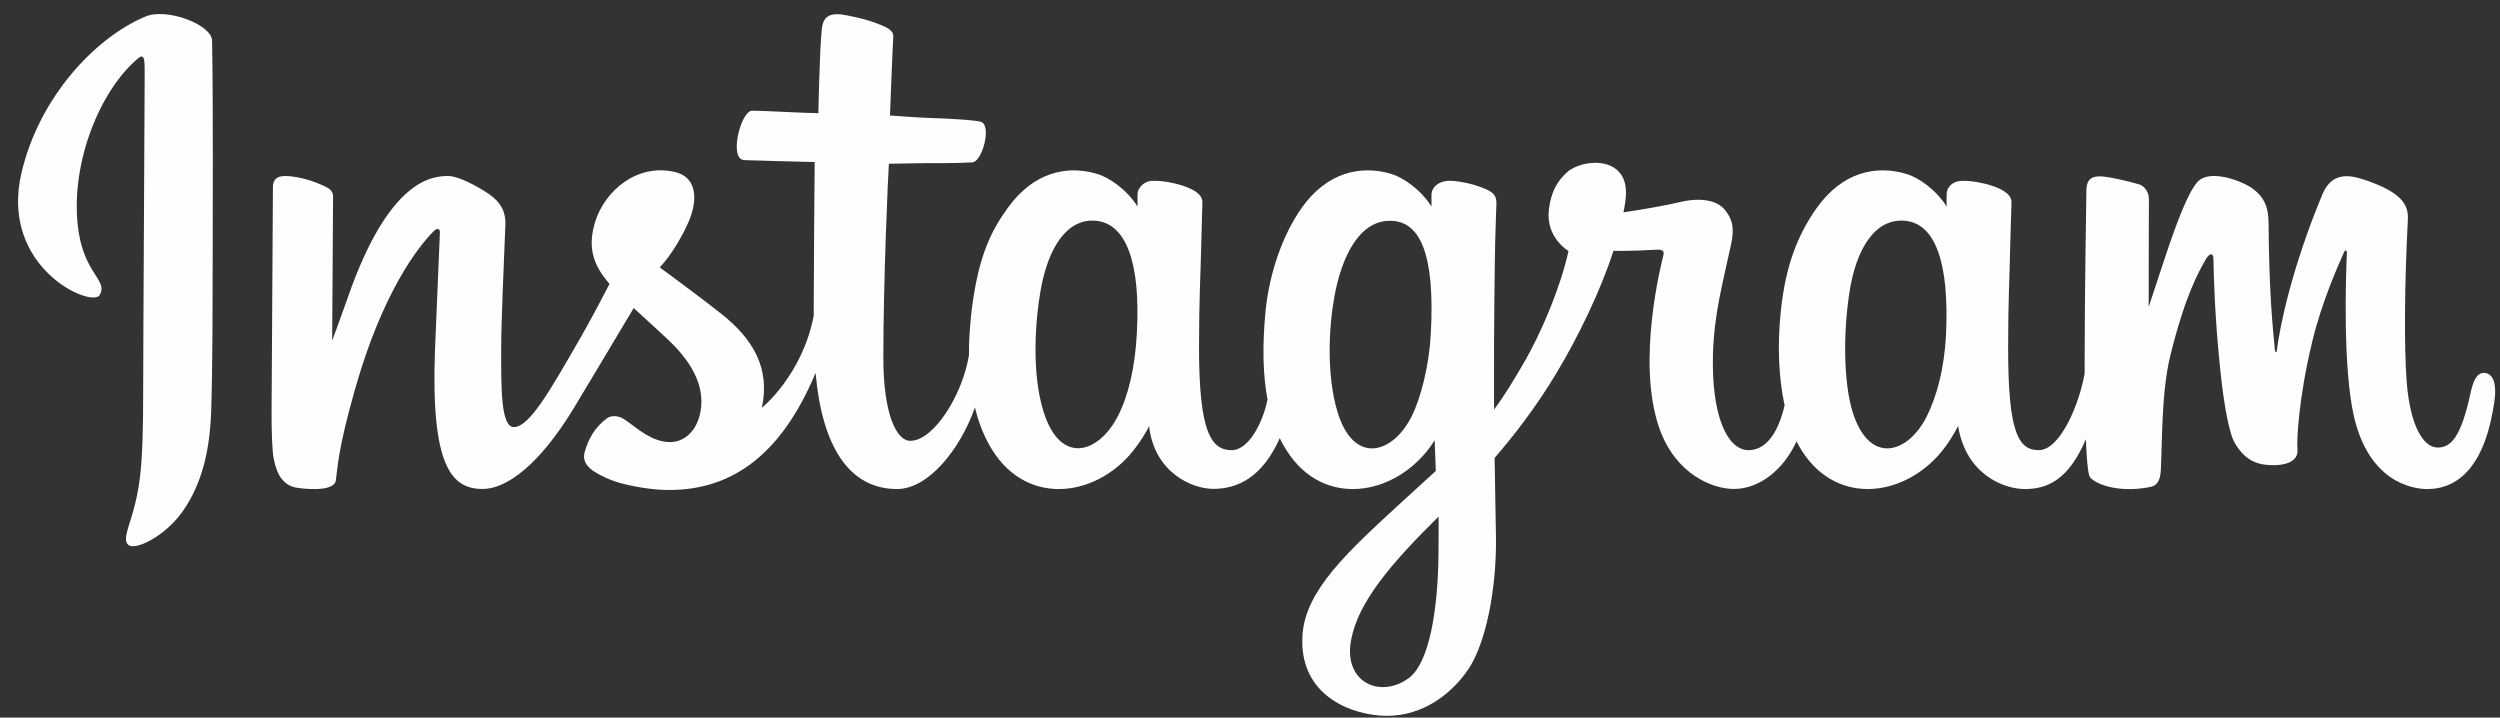 <svg width="108" height="31" viewBox="0 0 108 31" fill="none" xmlns="http://www.w3.org/2000/svg">
<rect x="0" y="0" width="108" height="31" fill="#333333" stroke="none"/>
<g clip-path="url(#clip0_30_4)">
<path d="M6.29 0.712C4.099 1.627 1.69 4.211 0.929 7.462C-0.035 11.577 3.976 13.315 4.304 12.748C4.689 12.075 3.582 11.849 3.357 9.716C3.066 6.957 4.347 3.874 5.963 2.522C6.265 2.274 6.25 2.623 6.25 3.266C6.25 4.426 6.185 14.805 6.185 16.972C6.185 19.905 6.065 20.828 5.843 21.74C5.625 22.668 5.271 23.293 5.538 23.536C5.839 23.805 7.12 23.165 7.863 22.13C8.751 20.89 9.064 19.399 9.122 17.782C9.188 15.834 9.184 12.737 9.188 10.974C9.188 9.352 9.213 4.612 9.162 1.758C9.148 1.06 7.204 0.329 6.29 0.712ZM107.309 16.11C106.995 16.11 106.847 16.437 106.726 16.986C106.311 18.902 105.875 19.334 105.31 19.334C104.681 19.334 104.116 18.386 103.968 16.488C103.855 14.998 103.873 12.249 104.019 9.516C104.048 8.956 103.894 8.4 102.387 7.851C101.736 7.618 100.793 7.27 100.324 8.403C98.995 11.599 98.479 14.143 98.355 15.172C98.352 15.226 98.286 15.234 98.274 15.111C98.199 14.285 98.024 12.784 98.002 9.628C97.994 9.018 97.867 8.49 97.183 8.061C96.743 7.786 95.403 7.291 94.919 7.876C94.504 8.356 94.02 9.643 93.514 11.17C93.106 12.413 92.823 13.257 92.823 13.257C92.823 13.257 92.825 9.905 92.833 8.632C92.833 8.152 92.505 7.993 92.408 7.963C91.96 7.833 91.075 7.618 90.704 7.618C90.242 7.618 90.132 7.876 90.132 8.251C90.132 8.298 90.056 12.66 90.056 15.71V16.139C89.805 17.542 88.976 19.447 88.076 19.447C87.177 19.447 86.751 18.651 86.751 15.016C86.751 12.896 86.817 11.973 86.846 10.439C86.864 9.556 86.9 8.876 86.897 8.72C86.889 8.251 86.07 8.011 85.692 7.923C85.31 7.833 84.978 7.803 84.717 7.814C84.353 7.836 84.094 8.076 84.094 8.411V8.919C83.625 8.178 82.864 7.662 82.355 7.513C80.993 7.109 79.57 7.469 78.496 8.966C77.645 10.159 77.131 11.508 76.931 13.445C76.782 14.863 76.829 16.299 77.095 17.513C76.775 18.883 76.185 19.447 75.541 19.447C74.601 19.447 73.925 17.92 74.001 15.277C74.056 13.54 74.402 12.322 74.783 10.555C74.948 9.803 74.813 9.411 74.482 9.029C74.18 8.687 73.532 8.509 72.604 8.723C71.945 8.879 70.995 9.046 70.132 9.174C70.132 9.174 70.183 8.966 70.227 8.6C70.449 6.676 68.356 6.833 67.69 7.447C67.289 7.814 67.016 8.247 66.915 9.025C66.751 10.261 67.759 10.843 67.759 10.843C67.428 12.355 66.62 14.332 65.779 15.761C65.331 16.528 64.989 17.092 64.545 17.695C64.541 17.473 64.541 17.247 64.541 17.026C64.534 13.845 64.574 11.341 64.592 10.439C64.611 9.556 64.647 8.894 64.647 8.738C64.639 8.396 64.44 8.262 64.017 8.101C63.646 7.957 63.206 7.851 62.751 7.814C62.179 7.771 61.83 8.076 61.84 8.436V8.919C61.368 8.178 60.606 7.662 60.104 7.513C58.739 7.109 57.316 7.469 56.243 8.966C55.395 10.159 54.834 11.828 54.673 13.427C54.528 14.925 54.554 16.19 54.757 17.259C54.539 18.327 53.917 19.447 53.211 19.447C52.312 19.447 51.798 18.651 51.798 15.016C51.798 12.896 51.864 11.973 51.897 10.439C51.915 9.556 51.948 8.876 51.944 8.72C51.94 8.251 51.122 8.011 50.739 7.923C50.343 7.829 49.997 7.8 49.734 7.814C49.385 7.843 49.141 8.152 49.141 8.389V8.919C48.669 8.178 47.907 7.662 47.401 7.513C46.04 7.109 44.628 7.477 43.547 8.966C42.841 9.938 42.27 11.017 41.975 13.409C41.895 14.1 41.855 14.746 41.858 15.35C41.578 17.066 40.337 19.044 39.325 19.044C38.728 19.044 38.16 17.894 38.16 15.441C38.16 12.177 38.364 7.524 38.4 7.073C38.4 7.073 39.681 7.051 39.933 7.048C40.57 7.044 41.152 7.058 42.001 7.015C42.43 6.993 42.841 5.462 42.397 5.27C42.2 5.186 40.788 5.11 40.227 5.099C39.755 5.088 38.447 4.99 38.447 4.99C38.447 4.99 38.565 1.904 38.59 1.58C38.612 1.304 38.262 1.166 38.059 1.082C37.567 0.872 37.126 0.773 36.609 0.668C35.885 0.519 35.562 0.665 35.5 1.271C35.405 2.191 35.354 4.889 35.354 4.889C34.823 4.889 33.021 4.782 32.493 4.782C32.002 4.782 31.47 6.891 32.151 6.917C32.934 6.946 34.291 6.975 35.194 7C35.194 7 35.153 11.73 35.153 13.187V13.638C34.655 16.222 32.911 17.619 32.911 17.619C33.286 15.906 32.522 14.623 31.139 13.54C30.63 13.136 29.625 12.376 28.5 11.551C28.5 11.551 29.152 10.908 29.73 9.621C30.138 8.708 30.157 7.658 29.152 7.429C27.492 7.048 26.127 8.265 25.716 9.566C25.403 10.57 25.567 11.319 26.189 12.093L26.331 12.268C25.96 12.987 25.443 13.958 25.009 14.71C23.798 16.801 22.884 18.451 22.196 18.451C21.643 18.451 21.65 16.775 21.65 15.205C21.65 13.852 21.752 11.813 21.832 9.705C21.858 9.01 21.508 8.61 20.923 8.251C20.566 8.033 19.808 7.604 19.368 7.604C18.713 7.604 16.813 7.691 15.019 12.871C14.793 13.525 14.349 14.714 14.349 14.714L14.389 8.483C14.389 8.338 14.312 8.2 14.134 8.101C13.832 7.938 13.021 7.604 12.307 7.604C11.961 7.604 11.79 7.764 11.79 8.08L11.732 17.822C11.732 18.564 11.75 19.429 11.823 19.807C11.895 20.185 12.016 20.494 12.162 20.679C12.307 20.858 12.478 20.995 12.755 21.057C13.013 21.112 14.436 21.29 14.509 20.748C14.6 20.097 14.603 19.396 15.35 16.768C16.514 12.682 18.029 10.69 18.742 9.981C18.87 9.858 19.012 9.85 19.004 10.054C18.971 10.951 18.866 13.187 18.793 15.088C18.601 20.181 19.524 21.123 20.853 21.123C21.865 21.123 23.292 20.116 24.824 17.572C25.782 15.983 26.706 14.431 27.376 13.307C27.835 13.736 28.358 14.198 28.879 14.692C30.091 15.837 30.488 16.928 30.222 17.961C30.022 18.752 29.261 19.567 27.911 18.775C27.518 18.545 27.35 18.367 26.954 18.105C26.742 17.964 26.415 17.924 26.222 18.069C25.712 18.451 25.424 18.934 25.257 19.534C25.1 20.12 25.687 20.425 26.294 20.694C26.815 20.93 27.936 21.137 28.653 21.163C31.445 21.257 33.68 19.818 35.234 16.11C35.514 19.312 36.697 21.127 38.754 21.127C40.133 21.127 41.512 19.349 42.117 17.6C42.287 18.313 42.546 18.93 42.877 19.458C44.465 21.966 47.543 21.428 49.087 19.298C49.567 18.636 49.64 18.4 49.64 18.4C49.865 20.411 51.489 21.119 52.417 21.119C53.462 21.119 54.532 20.625 55.285 18.93C55.376 19.116 55.471 19.291 55.58 19.458C57.164 21.966 60.242 21.428 61.79 19.298C61.859 19.192 61.925 19.105 61.978 19.021L62.026 20.345C62.026 20.345 61.142 21.152 60.6 21.649C58.216 23.835 56.403 25.492 56.268 27.419C56.101 29.88 58.095 30.792 59.609 30.912C61.211 31.04 62.587 30.156 63.431 28.913C64.173 27.822 64.662 25.478 64.625 23.158C64.611 22.228 64.588 21.05 64.567 19.782C65.407 18.815 66.354 17.585 67.221 16.147C68.17 14.583 69.182 12.478 69.698 10.839C69.698 10.839 70.583 10.847 71.522 10.788C71.825 10.77 71.912 10.832 71.853 11.05C71.788 11.315 70.667 15.637 71.69 18.517C72.392 20.486 73.968 21.123 74.907 21.123C76.003 21.123 77.052 20.294 77.611 19.065C77.681 19.2 77.75 19.334 77.831 19.458C79.414 21.966 82.482 21.425 84.04 19.298C84.393 18.815 84.59 18.4 84.59 18.4C84.924 20.483 86.548 21.127 87.475 21.127C88.447 21.127 89.364 20.73 90.111 18.971C90.14 19.745 90.187 20.378 90.267 20.577C90.314 20.701 90.591 20.854 90.788 20.93C91.675 21.257 92.579 21.101 92.909 21.032C93.142 20.985 93.325 20.803 93.347 20.323C93.412 19.065 93.371 16.953 93.754 15.38C94.398 12.748 94.995 11.726 95.279 11.221C95.436 10.937 95.617 10.89 95.621 11.188C95.632 11.795 95.665 13.576 95.916 15.976C96.095 17.735 96.338 18.778 96.527 19.109C97.059 20.05 97.721 20.094 98.257 20.094C98.599 20.094 99.312 20 99.25 19.399C99.217 19.109 99.272 17.302 99.901 14.707C100.316 13.009 101.004 11.479 101.252 10.919C101.347 10.712 101.387 10.872 101.387 10.904C101.332 12.071 101.216 15.892 101.688 17.978C102.337 20.811 104.203 21.127 104.855 21.127C106.242 21.127 107.382 20.072 107.764 17.295C107.858 16.626 107.72 16.11 107.309 16.11ZM49.112 14.394C49.036 15.863 48.748 17.092 48.29 17.982C47.452 19.6 45.804 20.109 45.079 17.779C44.552 16.096 44.73 13.798 44.952 12.558C45.272 10.719 46.084 9.418 47.35 9.537C48.646 9.665 49.279 11.333 49.112 14.394ZM61.811 14.416C61.739 15.801 61.379 17.197 60.985 17.982C60.174 19.61 58.477 20.12 57.775 17.779C57.295 16.175 57.407 14.107 57.647 12.805C57.957 11.111 58.703 9.537 60.047 9.537C61.353 9.537 61.997 10.97 61.811 14.416ZM62.143 23.881C62.124 26.416 61.728 28.633 60.876 29.28C59.66 30.196 58.026 29.505 58.365 27.659C58.663 26.023 60.079 24.355 62.147 22.315C62.147 22.315 62.154 22.78 62.143 23.881ZM84.069 14.431C83.996 15.954 83.657 17.143 83.239 17.982C82.427 19.61 80.746 20.116 80.028 17.779C79.639 16.503 79.621 14.372 79.901 12.595C80.185 10.784 80.983 9.418 82.3 9.537C83.602 9.661 84.211 11.333 84.069 14.431Z" fill="#FEFEFE"/>
</g>
<defs>
<clipPath id="clip0_30_4">
<rect width="107.012" height="30.318" fill="white" transform="translate(0.78 0.606)"/>
</clipPath>
</defs>
</svg>
